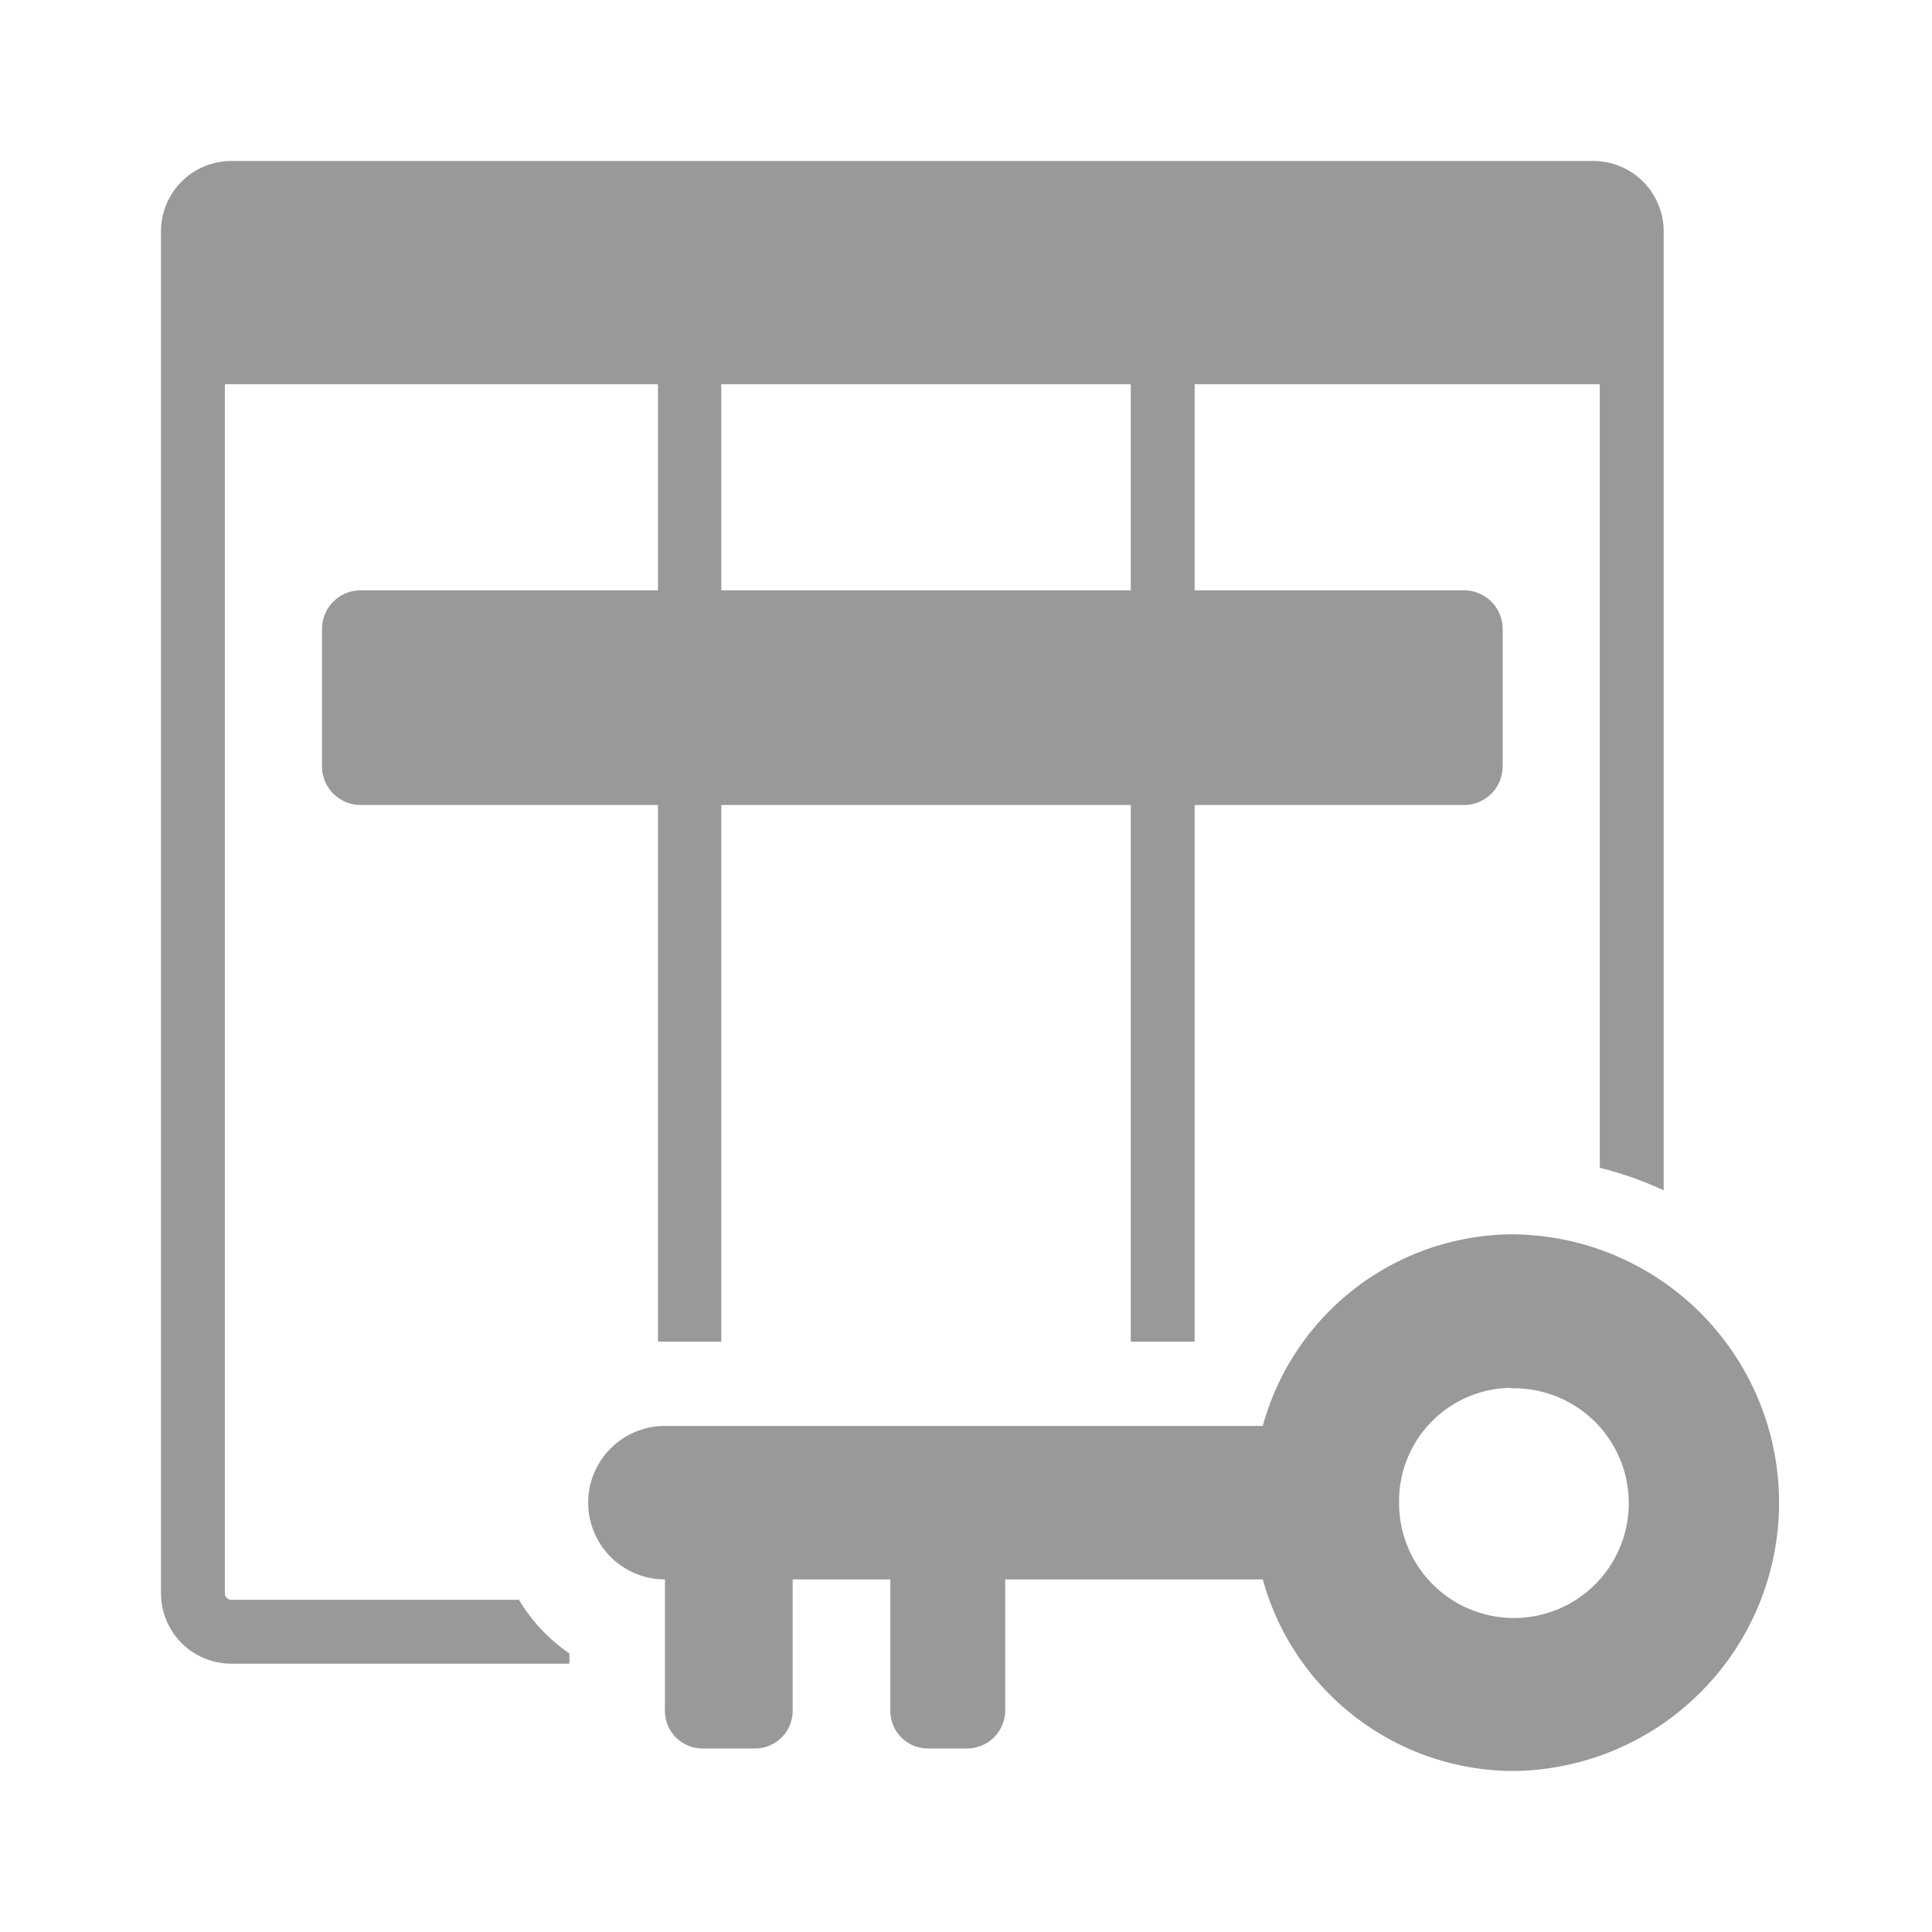 <svg xmlns="http://www.w3.org/2000/svg" viewBox="0 0 36 36"><defs><style>.cls-1{fill:#999}.cls-2{fill:#999}.cls-3{fill:#999}</style></defs><path id="icon-colour-charcoal" class="cls-1" d="M10.61 31h-6.3A1.31 1.31 0 0 1 3 29.69V4.31A1.31 1.31 0 0 1 4.31 3h25.38A1.31 1.31 0 0 1 31 4.31v17.87a6.61 6.61 0 0 0-1.19-.42V7.16h-7.55V25h-1.19V7.16h-7.63V25h-1.18V7.16H4.19v22.53a.12.12 0 0 0 .12.12h5.36a3.22 3.22 0 0 0 .94 1V31z"/><path id="icon-colour-yellow" class="cls-2" d="M18.73 31.87v-2.44h4.8A4.86 4.86 0 0 0 28.15 33a5 5 0 0 0 0-10 4.85 4.85 0 0 0-4.62 3.57H12.39a1.43 1.43 0 0 0 0 2.86v2.44a.7.7 0 0 0 .69.71h1a.7.7 0 0 0 .69-.71v-2.44h1.82v2.44a.7.7 0 0 0 .69.71H18a.71.71 0 0 0 .73-.71zm9.42-6A2.14 2.14 0 1 1 26.07 28a2.11 2.11 0 0 1 2.08-2.14z"/><path id="icon-colour-green" class="cls-3" d="M28 14.28a.72.72 0 0 1-.72.72H6.72a.72.72 0 0 1-.72-.72v-2.56a.72.72 0 0 1 .72-.72h20.56a.72.72 0 0 1 .72.72v2.56z"/></svg>